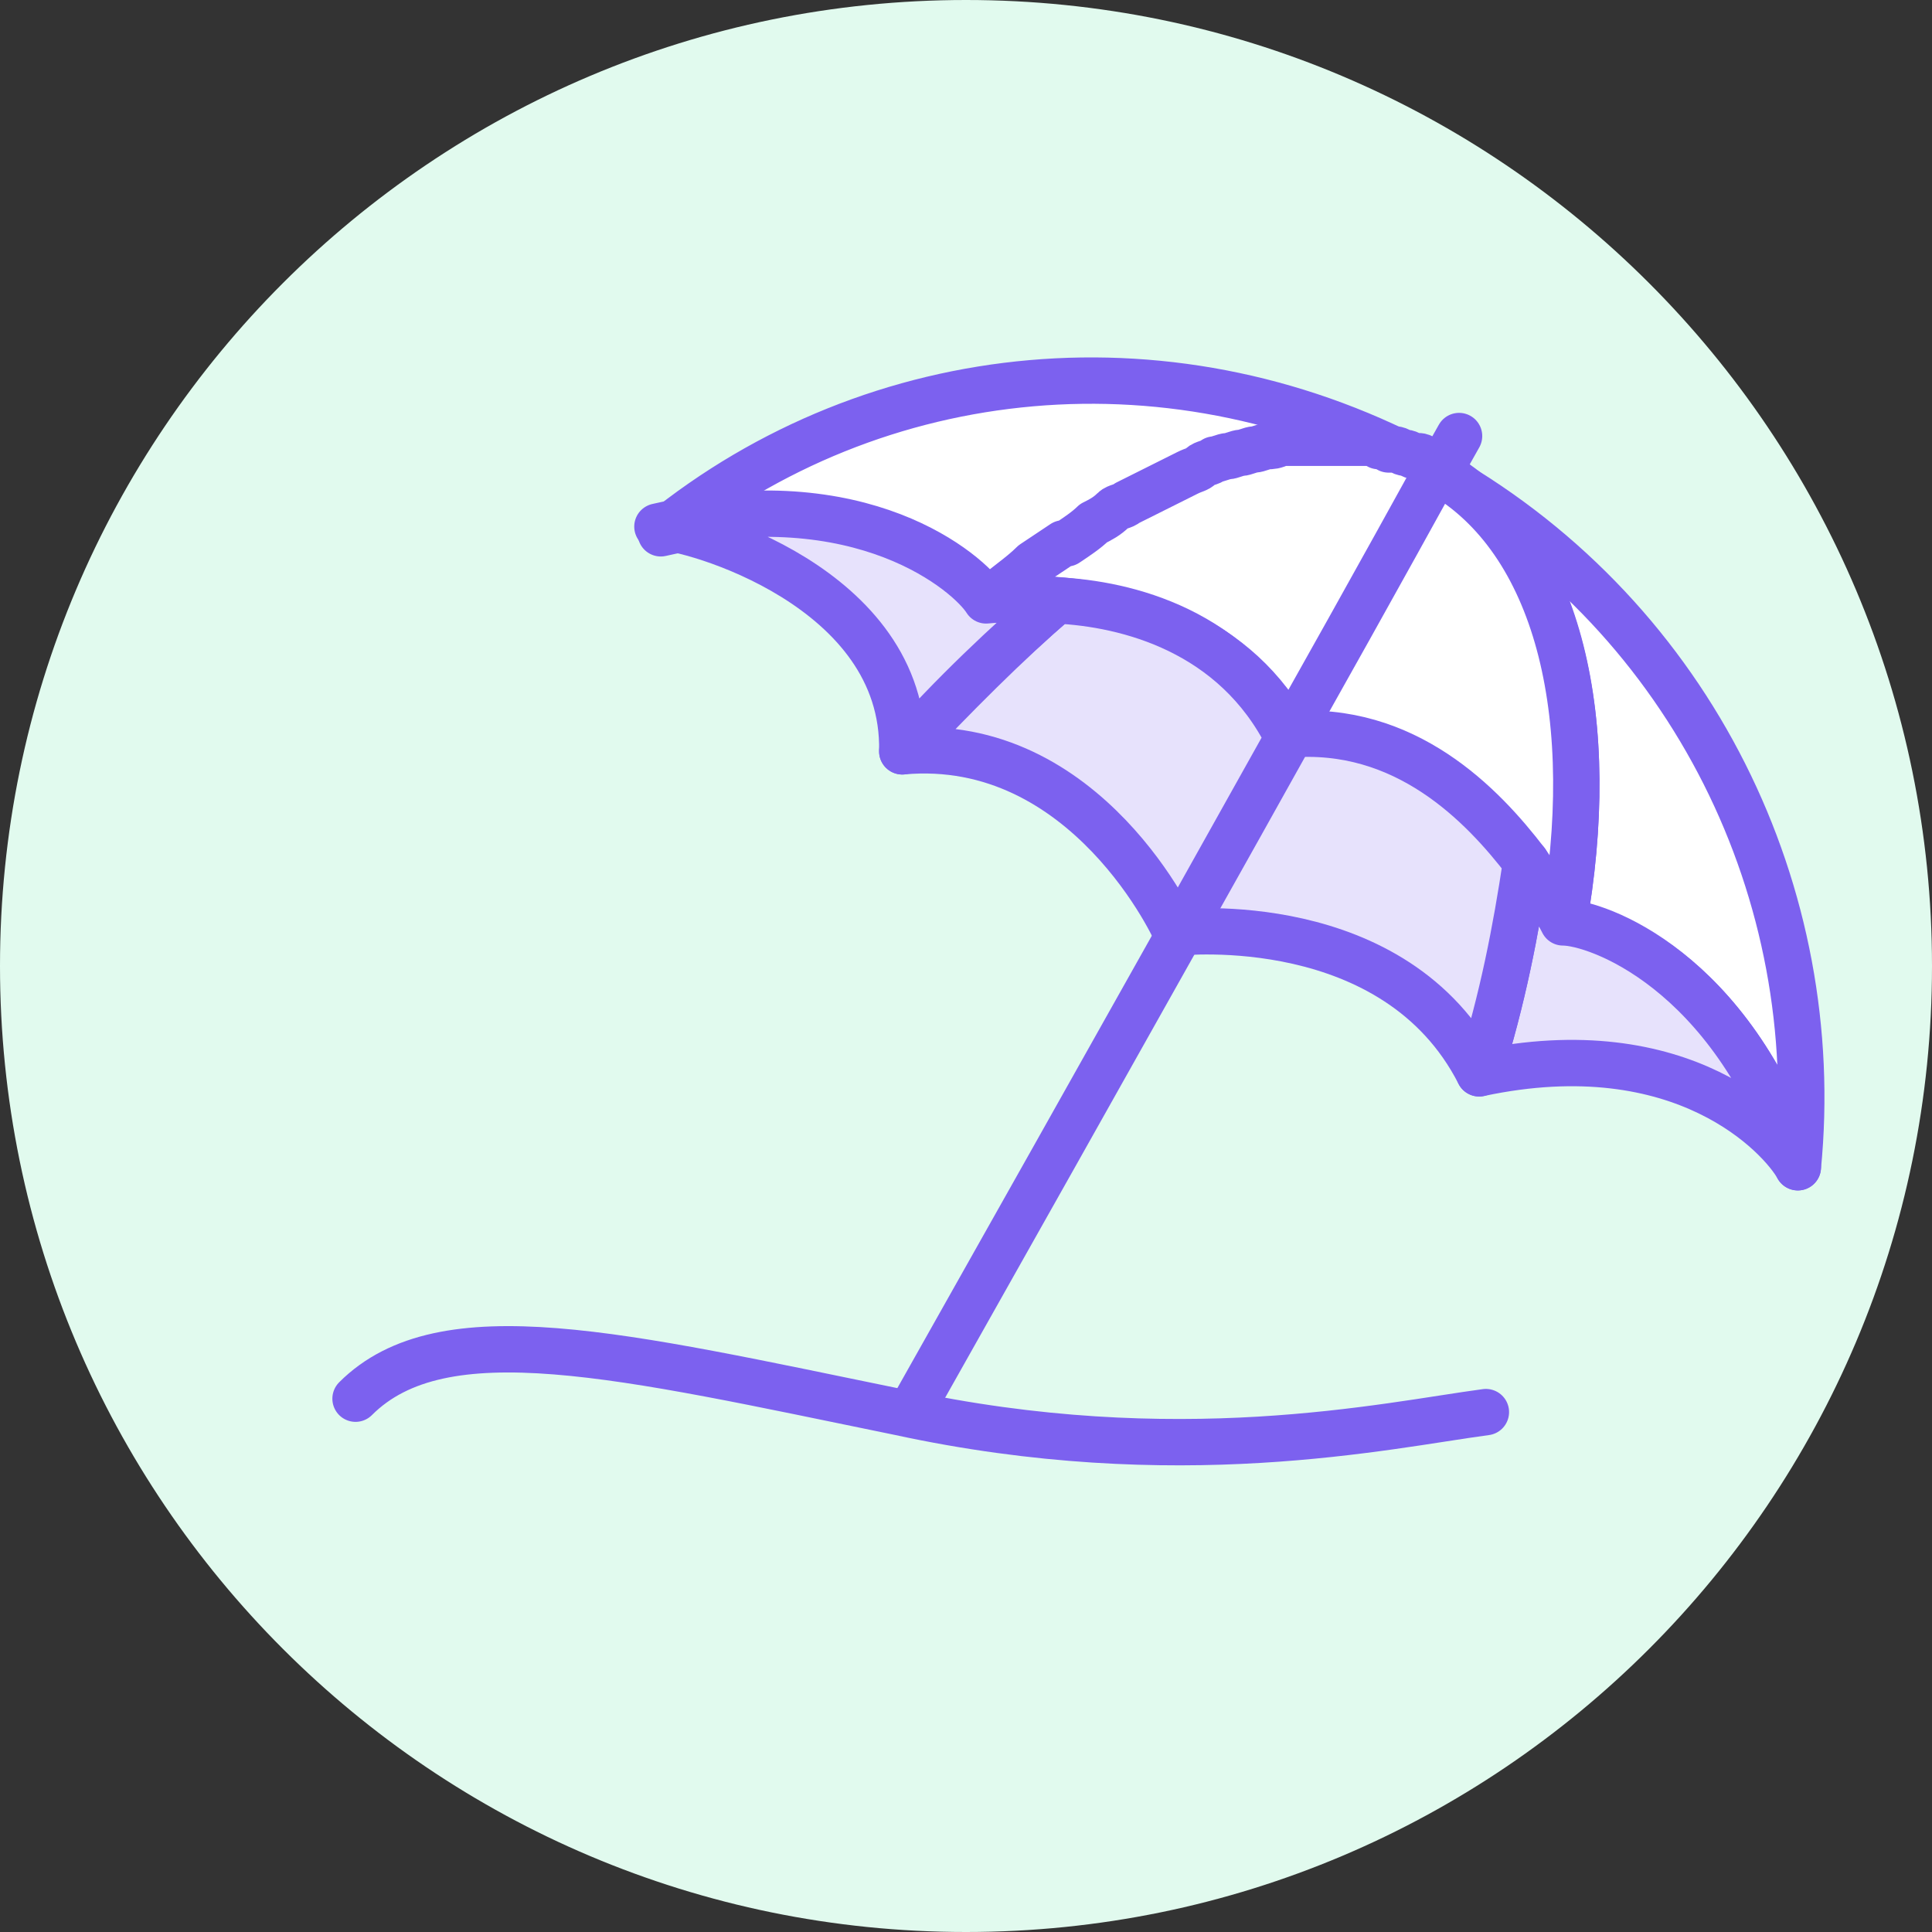 <?xml version="1.0" encoding="utf-8"?>
<!-- Generator: Adobe Illustrator 19.0.0, SVG Export Plug-In . SVG Version: 6.00 Build 0)  -->
<svg version="1.1" id="Layer_1" xmlns="http://www.w3.org/2000/svg" xmlns:xlink="http://www.w3.org/1999/xlink" x="0px" y="0px"
	 viewBox="0 0 57.6 57.6" style="enable-background:new 0 0 57.6 57.6;" xml:space="preserve">
<rect x="0" y="0" width="57.6" height="57.6" fill="#333333" stroke="none"/>
<style type="text/css">
	.st0{fill-rule:evenodd;clip-rule:evenodd;fill:#E1FAEE;}
	.st1{fill:#FFFFFF;stroke:#7C61EF;stroke-width:1.382;stroke-linecap:round;stroke-linejoin:round;stroke-miterlimit:10;}
	.st2{fill:#E7E2FC;stroke:#7C61EF;stroke-width:1.382;stroke-linecap:round;stroke-linejoin:round;stroke-miterlimit:10;}
	.st3{fill:none;stroke:#7C61EF;stroke-width:1.382;stroke-linecap:round;stroke-linejoin:round;stroke-miterlimit:10;}
</style>
<g>
	<path class="st0" d="M0,28.8C0,12.9,12.9,0,28.8,0c15.9,0,28.8,12.9,28.8,28.8c0,15.9-12.9,28.8-28.8,28.8C12.9,57.6,0,44.7,0,28.8
		L0,28.8z"/>
</g>
<g>
	<g>
		<path class="st1" d="M42.9,14.1c0,0,0.2-0.4,0.6-1.1"/>
		<g>
			<path class="st1" d="M42.7,14C42.7,14,42.6,14,42.7,14L42.7,14c-0.2-0.1-0.3-0.1-0.4-0.2c0,0,0,0-0.1,0c-0.1,0-0.2-0.1-0.3-0.1
				c-0.1,0-0.2-0.1-0.3-0.1c-0.1,0-0.1,0-0.2,0c-0.1,0-0.1,0-0.2-0.1c0,0-0.1,0-0.1,0c-0.1,0-0.2,0-0.2-0.1c-0.1,0-0.1,0-0.2,0
				c-0.1,0-0.1,0-0.2,0c-0.1,0-0.1,0-0.1,0c-0.1,0-0.2,0-0.3,0c-0.1,0-0.2,0-0.3,0c-0.1,0-0.2,0-0.3,0c-0.2,0-0.3,0-0.5,0
				c-0.1,0-0.2,0-0.3,0c0,0-0.1,0-0.1,0c-0.1,0-0.2,0-0.3,0c0,0,0,0-0.1,0c-0.1,0-0.2,0-0.4,0.1c0,0,0,0,0,0c-0.1,0-0.3,0.1-0.4,0.1
				c-0.1,0-0.3,0.1-0.4,0.1c-0.1,0-0.3,0.1-0.4,0.1c-0.1,0-0.3,0.1-0.4,0.1c-0.2,0-0.3,0.1-0.4,0.2c-0.1,0.1-0.3,0.1-0.4,0.2
				c-0.6,0.2-1.2,0.5-1.8,0.9c-0.1,0.1-0.3,0.1-0.4,0.2c-0.2,0.1-0.4,0.2-0.6,0.4c-0.3,0.2-0.5,0.4-0.8,0.6c0,0,0,0-0.1,0
				c-0.3,0.2-0.6,0.4-0.9,0.6c-0.4,0.3-0.9,0.7-1.3,1.1l0,0c-0.5-0.9-3.7-3.6-9.8-2.2l0,0C26.1,10.7,35.1,9.8,42.7,14z"/>
			<path class="st1" d="M53.6,34.8c-2-5.9-6-7.3-7-7.2l0,0c1.1-6.1-0.1-11.2-3.5-13.4c0,0,0,0-0.1,0C50.5,18.5,54.4,26.7,53.6,34.8z
				"/>
			<path class="st1" d="M42.9,14.1c0,0-1.8,3.1-4.4,7.9c-1.6-3.1-4.8-3.9-6.9-4.1c-1.2-0.1-2.1,0-2.1,0c0.4-0.4,0.9-0.7,1.3-1.1
				c0.3-0.2,0.6-0.4,0.9-0.6c0,0,0,0,0.1,0c0.3-0.2,0.6-0.4,0.8-0.6c0.2-0.1,0.4-0.2,0.6-0.4c0.1-0.1,0.3-0.1,0.4-0.2
				c0.6-0.3,1.2-0.6,1.8-0.9c0.2-0.1,0.3-0.1,0.4-0.2c0.1-0.1,0.3-0.1,0.4-0.2c0.1,0,0.3-0.1,0.4-0.1c0.1,0,0.3-0.1,0.4-0.1
				c0.1,0,0.3-0.1,0.4-0.1c0.1,0,0.3-0.1,0.4-0.1c0,0,0,0,0,0c0.1,0,0.2,0,0.4-0.1c0,0,0,0,0.1,0c0.1,0,0.2,0,0.3,0c0,0,0.1,0,0.1,0
				c0.1,0,0.2,0,0.3,0c0.2,0,0.4,0,0.5,0c0.1,0,0.2,0,0.3,0c0.1,0,0.2,0,0.3,0c0.1,0,0.2,0,0.3,0c0,0,0.1,0,0.1,0c0.1,0,0.1,0,0.2,0
				c0.1,0,0.1,0,0.2,0c0.1,0,0.1,0,0.2,0.1c0,0,0.1,0,0.1,0c0.1,0,0.1,0,0.2,0.1c0,0,0.1,0,0.2,0c0.1,0,0.2,0.1,0.3,0.1
				c0.1,0,0.2,0.1,0.3,0.1c0,0,0.1,0,0.1,0c0.1,0,0.2,0.1,0.3,0.1h0c0,0,0,0,0.1,0c0,0,0,0,0.1,0C42.8,14,42.8,14.1,42.9,14.1z"/>
			<path class="st1" d="M46.6,27.6c0,0-0.4-0.8-1.1-1.8c-1.3-1.7-3.6-4.1-7.1-3.8c2.7-4.8,4.4-7.9,4.4-7.9c0.1,0,0.1,0.1,0.2,0.1
				c0,0,0,0,0.1,0C46.5,16.3,47.7,21.5,46.6,27.6z"/>
		</g>
		<path class="st2" d="M53.6,34.8c-0.5-0.9-3.4-4.1-9.5-2.8c0.7-2.2,1.1-4.3,1.4-6.3c0.7,1,1.1,1.8,1.1,1.8l0,0
			C47.6,27.5,51.6,28.9,53.6,34.8z"/>
		<path class="st2" d="M44.1,32c-2.5-4.9-8.9-4.2-9-4.2l3.3-5.9c3.5-0.3,5.8,2.1,7.1,3.8C45.2,27.7,44.8,29.8,44.1,32z"/>
		<path class="st1" d="M27.2,42c0,0,7.5-13.3,11.4-20.3"/>
		<path class="st2" d="M38.4,22l-3.3,5.9c0-0.1-2.7-6-8.2-5.5c1.6-1.7,3.1-3.2,4.6-4.5C33.6,18,36.8,18.8,38.4,22z"/>
		<path class="st2" d="M31.5,17.9c-1.5,1.3-3.1,2.8-4.6,4.5c0.1-4.9-6.3-6.7-7.3-6.7c6.1-1.4,9.3,1.4,9.8,2.2l0,0
			C29.4,17.9,30.3,17.8,31.5,17.9z"/>
	</g>
	<path class="st3" d="M10.6,41.7c2.6-2.6,7.9-1.3,16.2,0.4c8.3,1.8,14.5,0.4,17.5,0"/>
</g>
</svg>
